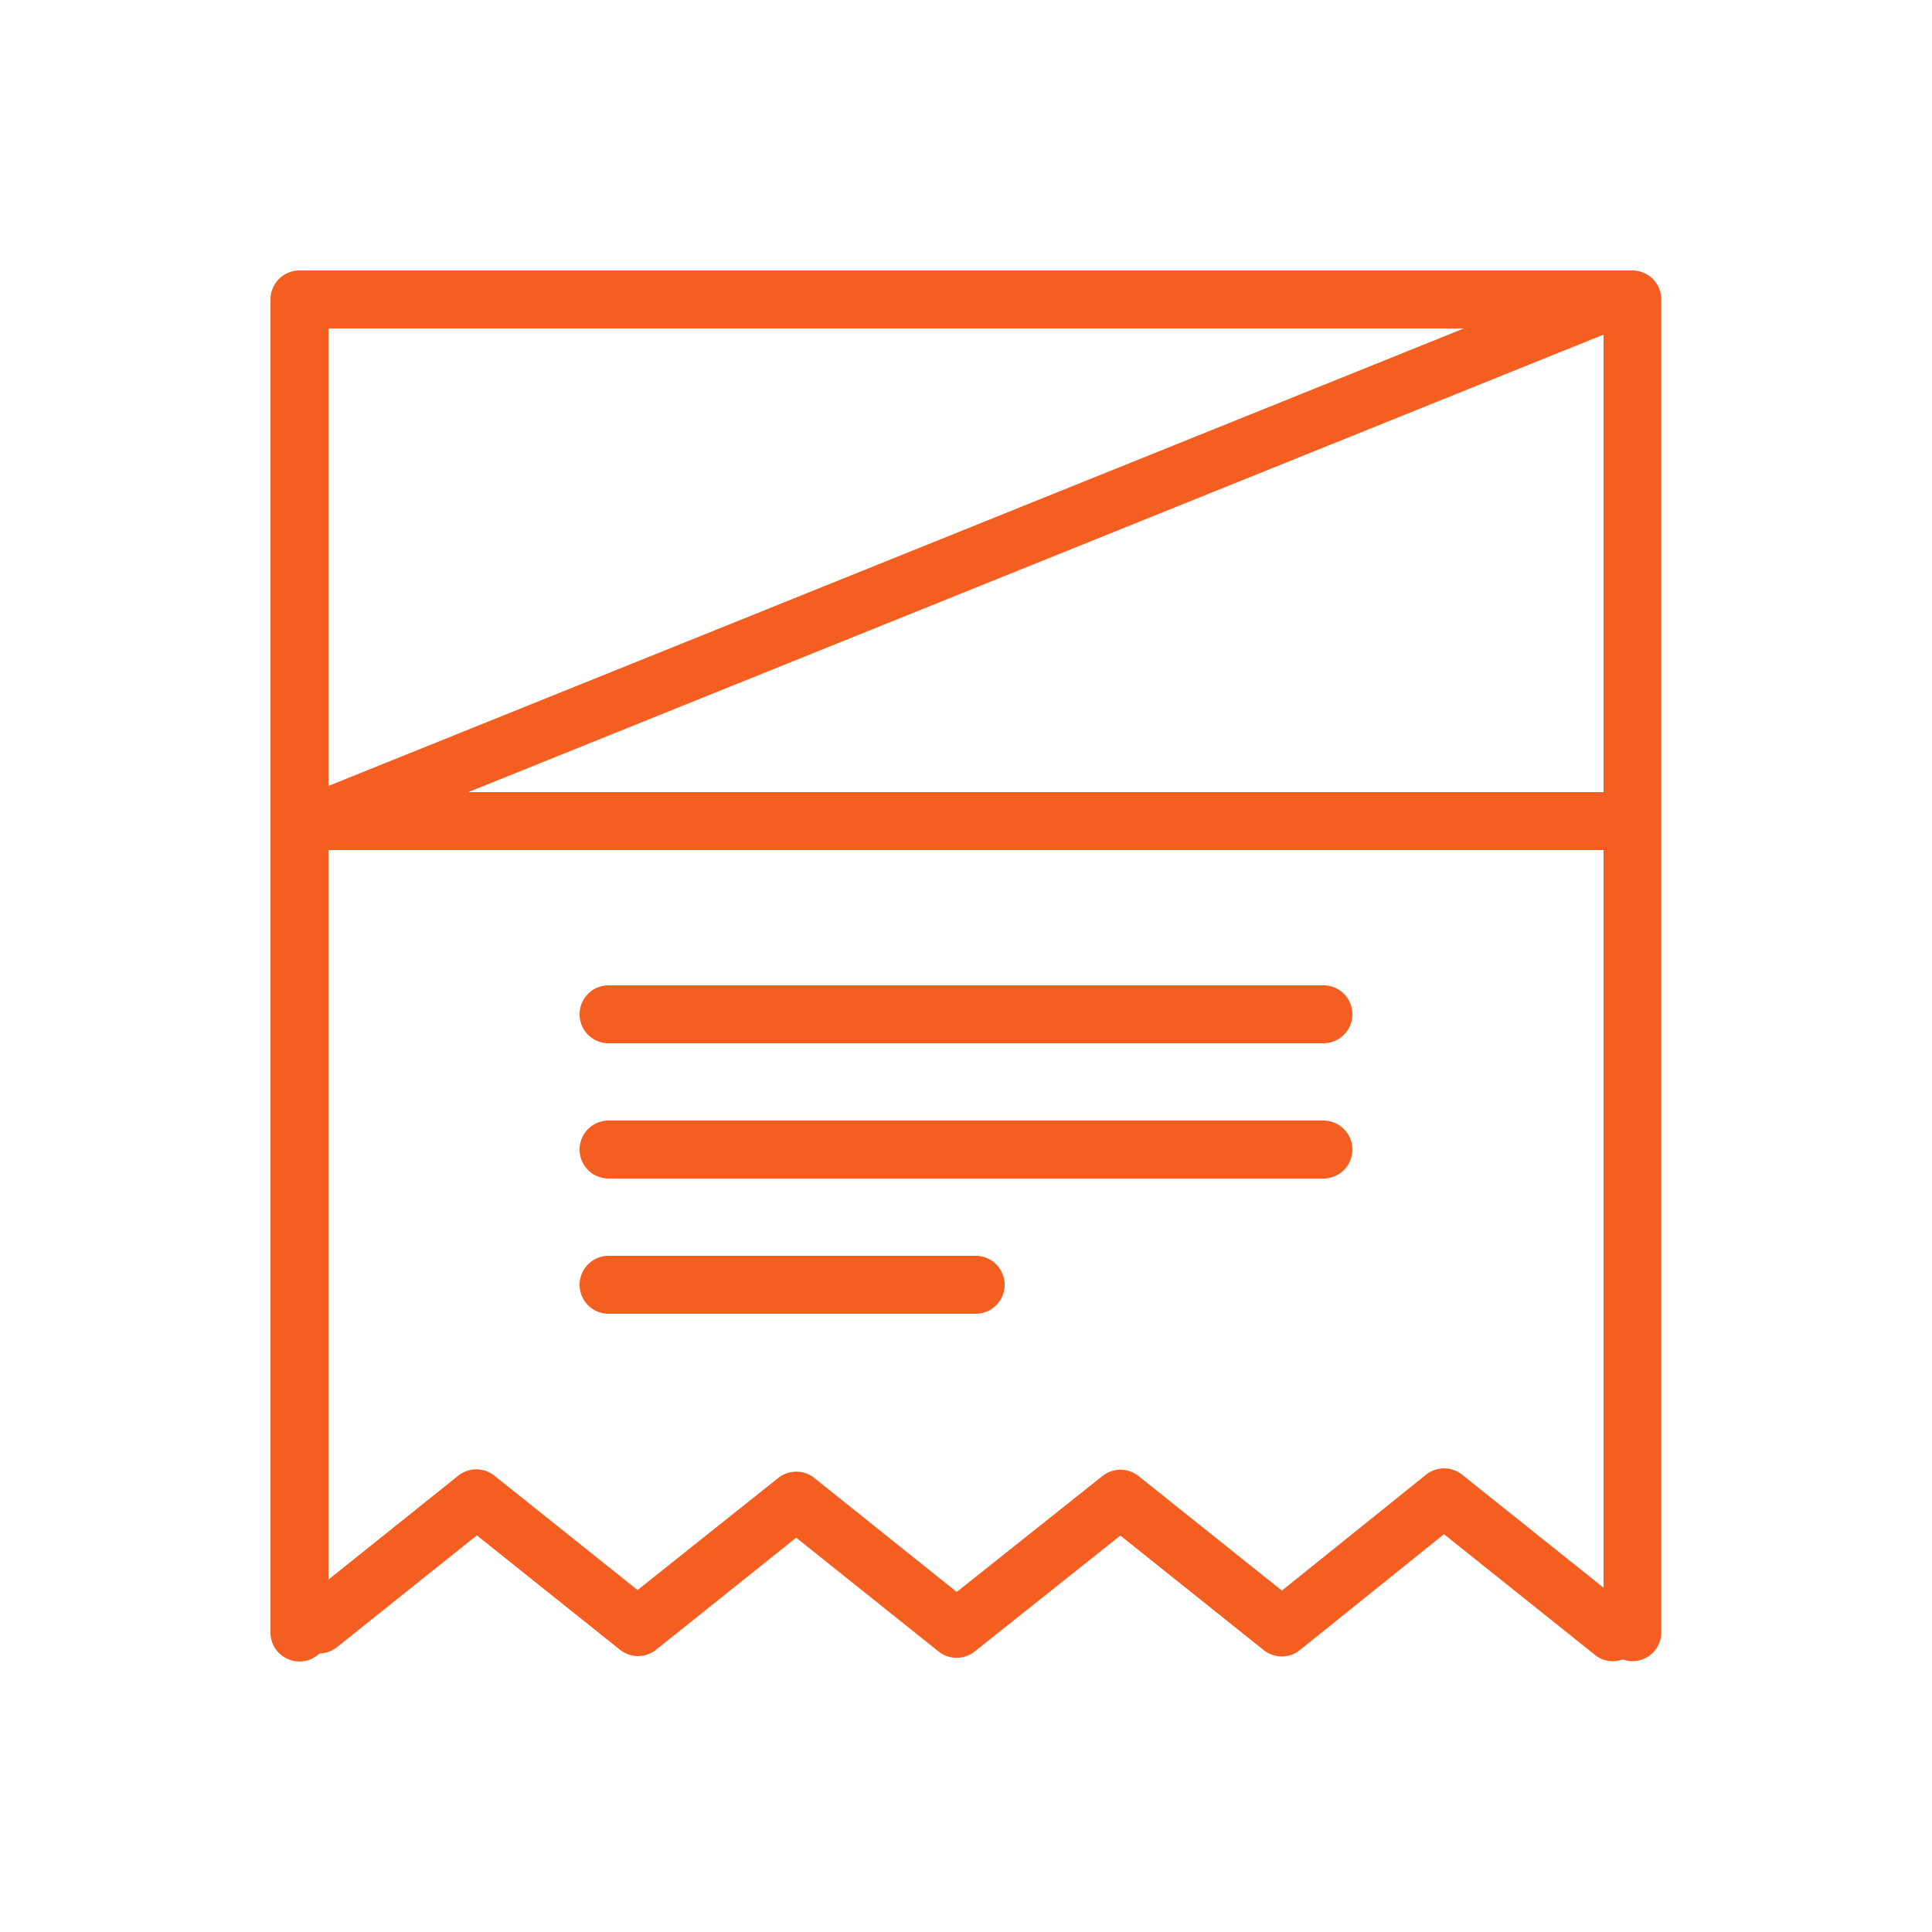 <svg xmlns="http://www.w3.org/2000/svg" viewBox="0 0 100 100" fill-rule="evenodd"><g class="t-group-origins"><path d="M84.5 14h-69a1.5 1.5 0 0 0-1.5 1.5v69a1.5 1.5 0 0 0 2.54 1.08 1.49 1.49 0 0 0 .9-.32l7.24-5.79 7.41 5.92a1.5 1.5 0 0 0 1.87 0l7.25-5.8 7.37 5.89a1.5 1.5 0 0 0 1.87 0l7.54-6 7.42 5.93a1.5 1.5 0 0 0 1.87 0l7.46-6 7.82 6.25a1.45 1.45 0 0 0 1.43.23 1.49 1.49 0 0 0 2-1.41v-69A1.5 1.5 0 0 0 84.5 14ZM83 41H24.24L83 17.32Zm-7.23-24L17 40.68V17Zm-.09 59.33a1.5 1.5 0 0 0-1.87 0l-7.46 6-7.42-5.93a1.5 1.5 0 0 0-1.87 0l-7.54 6-7.37-5.9a1.5 1.5 0 0 0-1.87 0L33 82.3l-7.41-5.92a1.5 1.5 0 0 0-1.87 0L17 81.76V44h66v38.18Z" stroke-width="0" stroke="#f45f21" fill="#f45f21" stroke-width-old="0"></path><path d="M68.5 51h-37a1.5 1.5 0 0 0 0 3h37a1.5 1.5 0 0 0 0-3Zm0 7h-37a1.5 1.5 0 0 0 0 3h37a1.5 1.5 0 0 0 0-3Zm-18 7h-19a1.5 1.5 0 0 0 0 3h19a1.5 1.5 0 0 0 0-3Z" stroke-width="0" stroke="#f45f21" fill="#f45f21" stroke-width-old="0"></path></g></svg>
